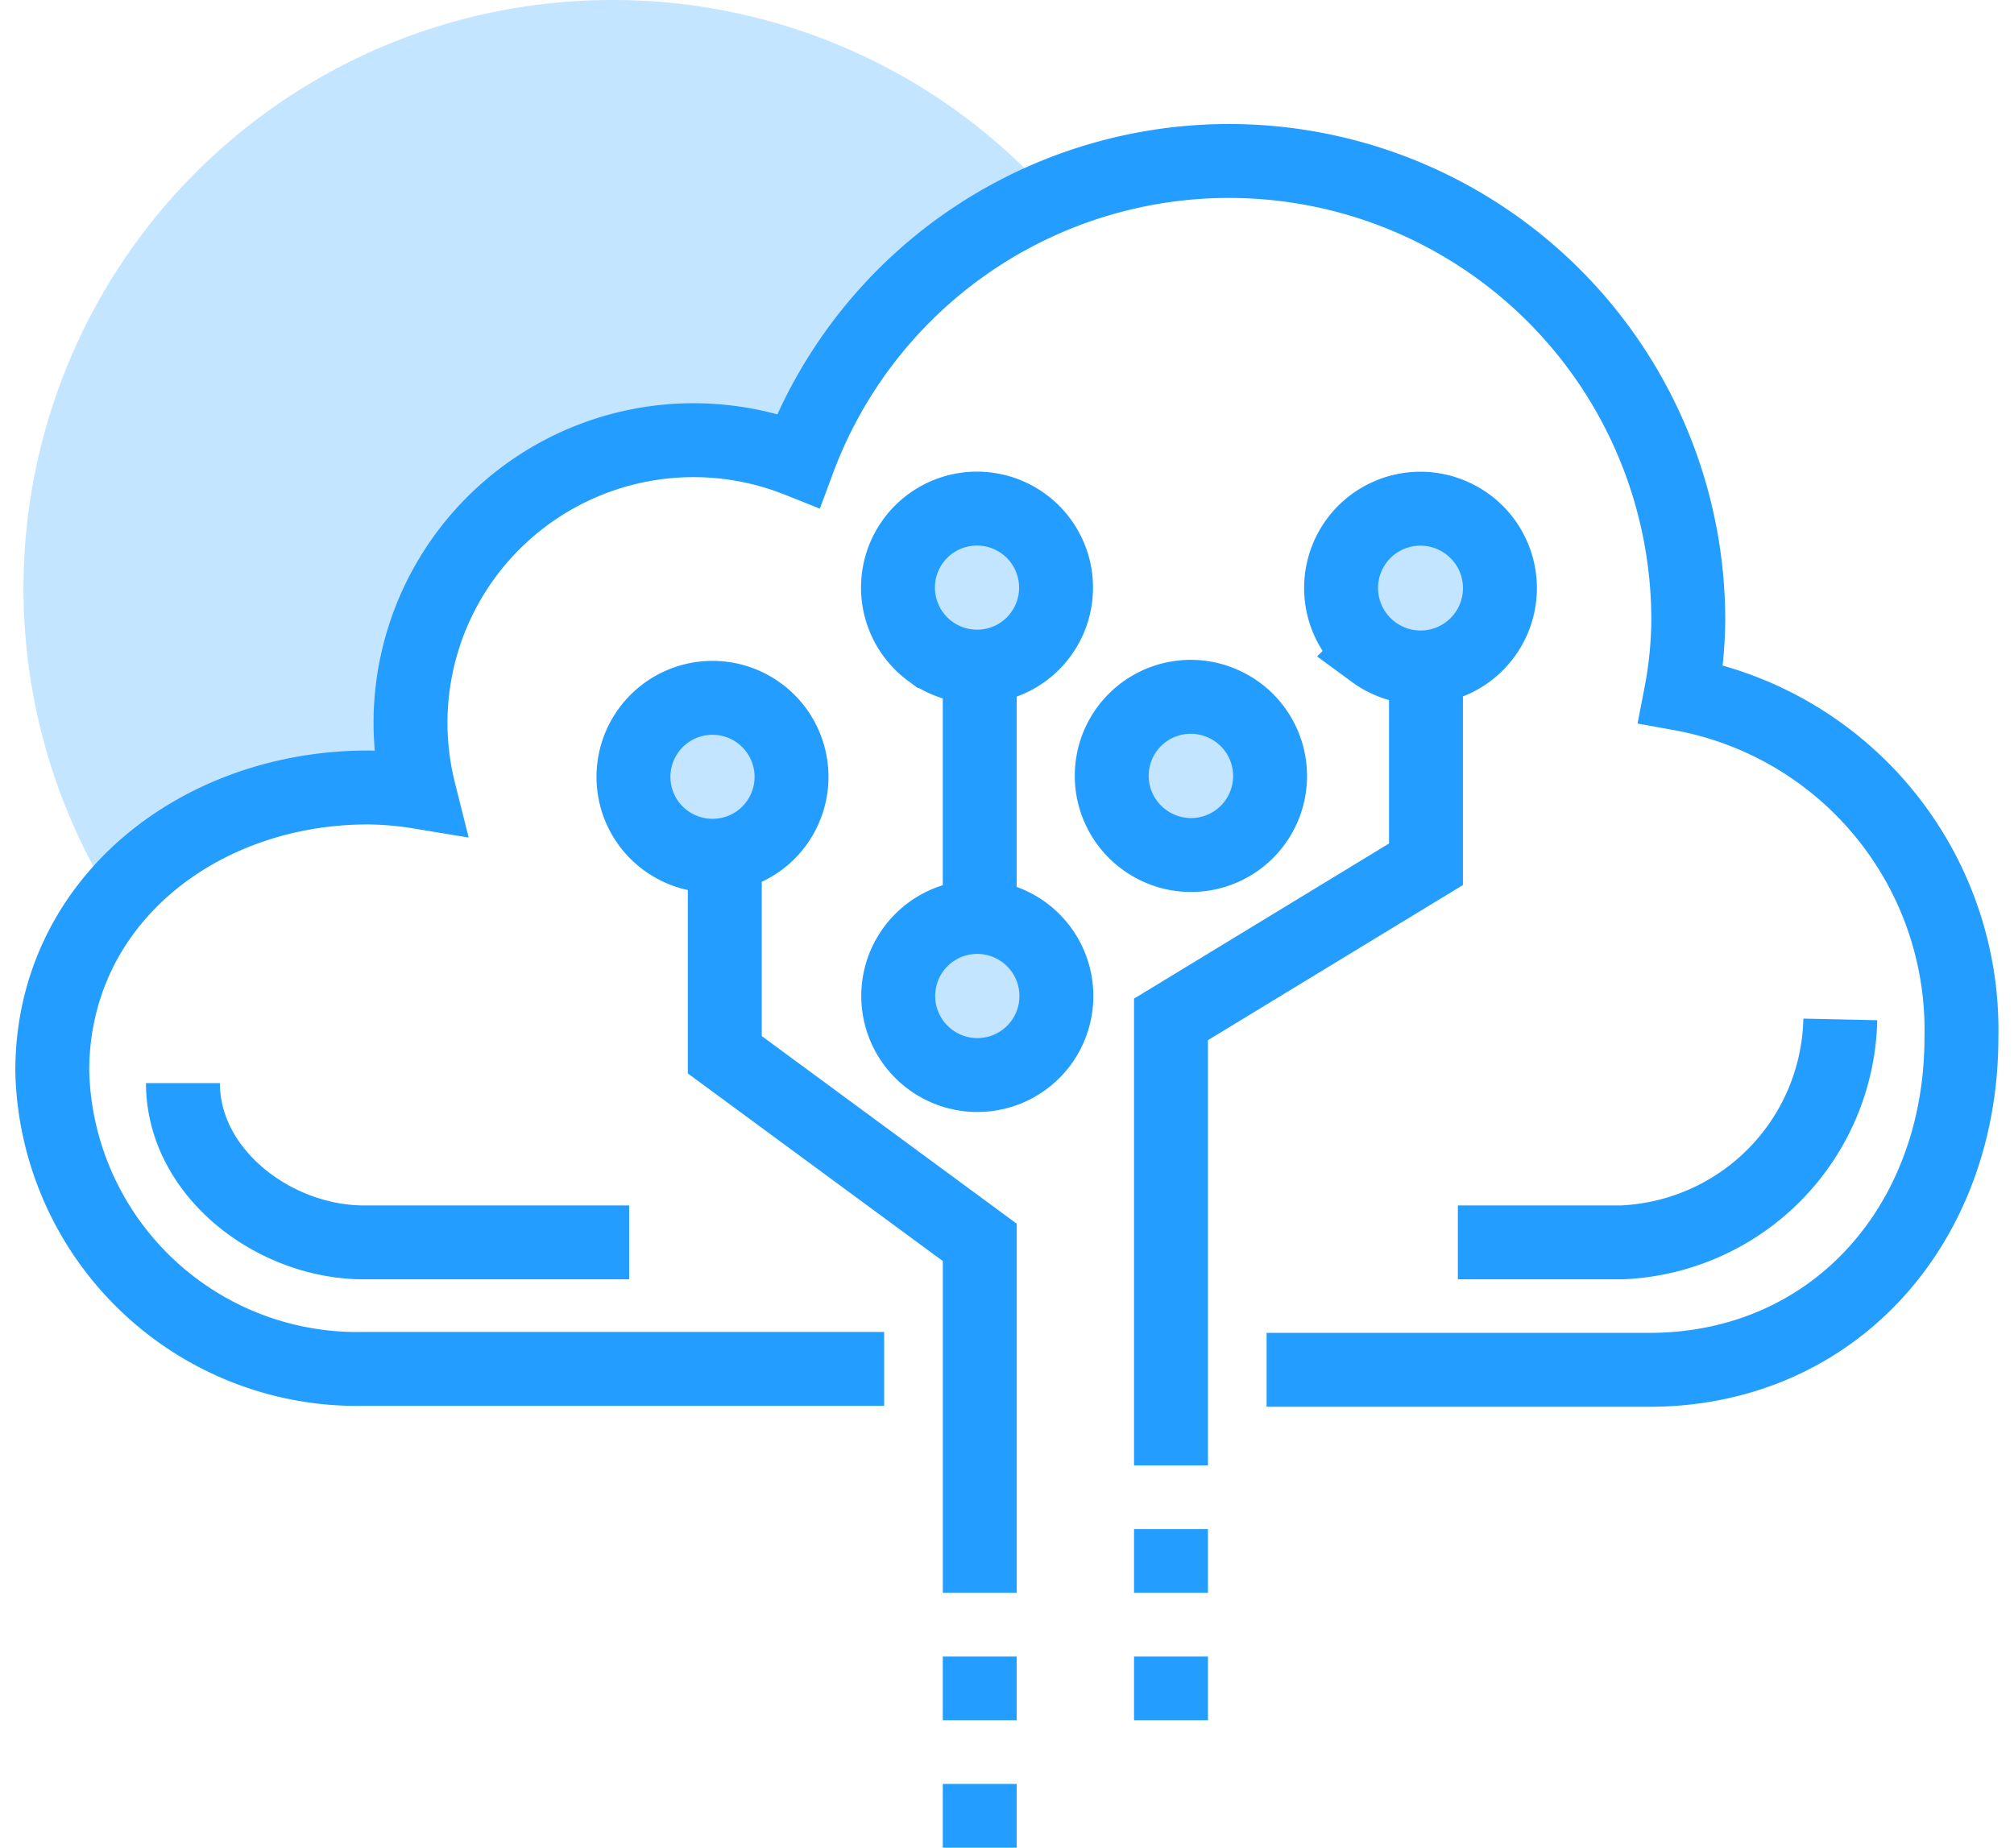 <svg width="109" height="100" fill="none" xmlns="http://www.w3.org/2000/svg">
  <g clip-path="url(#a)">
    <path d="M33.188 0A31.871 31.871 0 0 0 16.98 4.396 31.852 31.852 0 0 0 5.26 16.419a31.832 31.832 0 0 0 .899 32.374 17.818 17.818 0 0 1 13.8-6.12c.925.01 1.847.09 2.76.24a15.51 15.51 0 0 1-.466-3.723 15.304 15.304 0 0 1 6.723-12.677 15.323 15.323 0 0 1 14.27-1.548A25.084 25.084 0 0 1 56.958 10.69 31.773 31.773 0 0 0 33.188 0Z" fill="#C4E5FF"/>
    <path d="M68.55 74.138h20.7c9.97 0 16.904-7.845 16.904-17.983.1-4.4-1.374-8.69-4.157-12.1a18.494 18.494 0 0 0-11.023-6.503 21.86 21.86 0 0 0 .397-4.017 24.838 24.838 0 0 0-5.801-15.931 24.867 24.867 0 0 0-31.388-5.618A24.848 24.848 0 0 0 43.21 24.913a15.325 15.325 0 0 0-19.209 7.05 15.304 15.304 0 0 0-1.784 7.174 15.51 15.51 0 0 0 .466 3.724 18.23 18.23 0 0 0-2.76-.241c-9.177 0-17.094 6.19-17.094 15.344A16.493 16.493 0 0 0 7.937 69.53a16.508 16.508 0 0 0 11.796 4.557H47.85M53.025 50V36.207" stroke="#239DFF" stroke-width="4" stroke-miterlimit="10"/>
    <path d="M77.175 36.207v10.569l-13.8 8.396V79.31" stroke="#239DFF" stroke-width="4" stroke-miterlimit="10"/>
    <path d="M74.346 35.293A4.292 4.292 0 0 1 78.7 27.94a4.294 4.294 0 1 1-4.355 7.354ZM61.909 45.431a4.275 4.275 0 0 1 4.367-7.305 4.277 4.277 0 1 1-4.367 7.305ZM50.351 57.345a4.276 4.276 0 0 1 4.368-7.306 4.278 4.278 0 0 1 1.618 6.41 4.279 4.279 0 0 1-5.986.896Z" fill="#C4E5FF" stroke="#239DFF" stroke-width="4" stroke-miterlimit="10"/>
    <path d="M39.226 46.552v10.534l13.8 10.155v18.966" stroke="#239DFF" stroke-width="4" stroke-miterlimit="10"/>
    <path d="M41.106 45.483a4.277 4.277 0 1 0-6.21-5.642 4.274 4.274 0 0 0 .224 4.745 4.295 4.295 0 0 0 5.986.897ZM50.334 35.241a4.276 4.276 0 0 1 4.368-7.305 4.277 4.277 0 0 1 .383 7.532 4.281 4.281 0 0 1-4.75-.227Z" fill="#C4E5FF" stroke="#239DFF" stroke-width="4" stroke-miterlimit="10"/>
    <path d="M78.9 67.241h8.848a12.353 12.353 0 0 0 8.318-3.688 12.342 12.342 0 0 0 3.533-8.38M34.05 67.241H19.7c-4.865 0-9.799-3.758-9.799-8.62M63.375 82.759v3.448M63.375 89.655v3.448M53.025 89.655v3.448M53.025 96.552V100" stroke="#239DFF" stroke-width="4" stroke-miterlimit="10"/>
  </g>
  <defs>
    <clipPath id="a">
      <path fill="#fff" d="M0 0h109v100H0z"/>
    </clipPath>
  </defs>
</svg>
